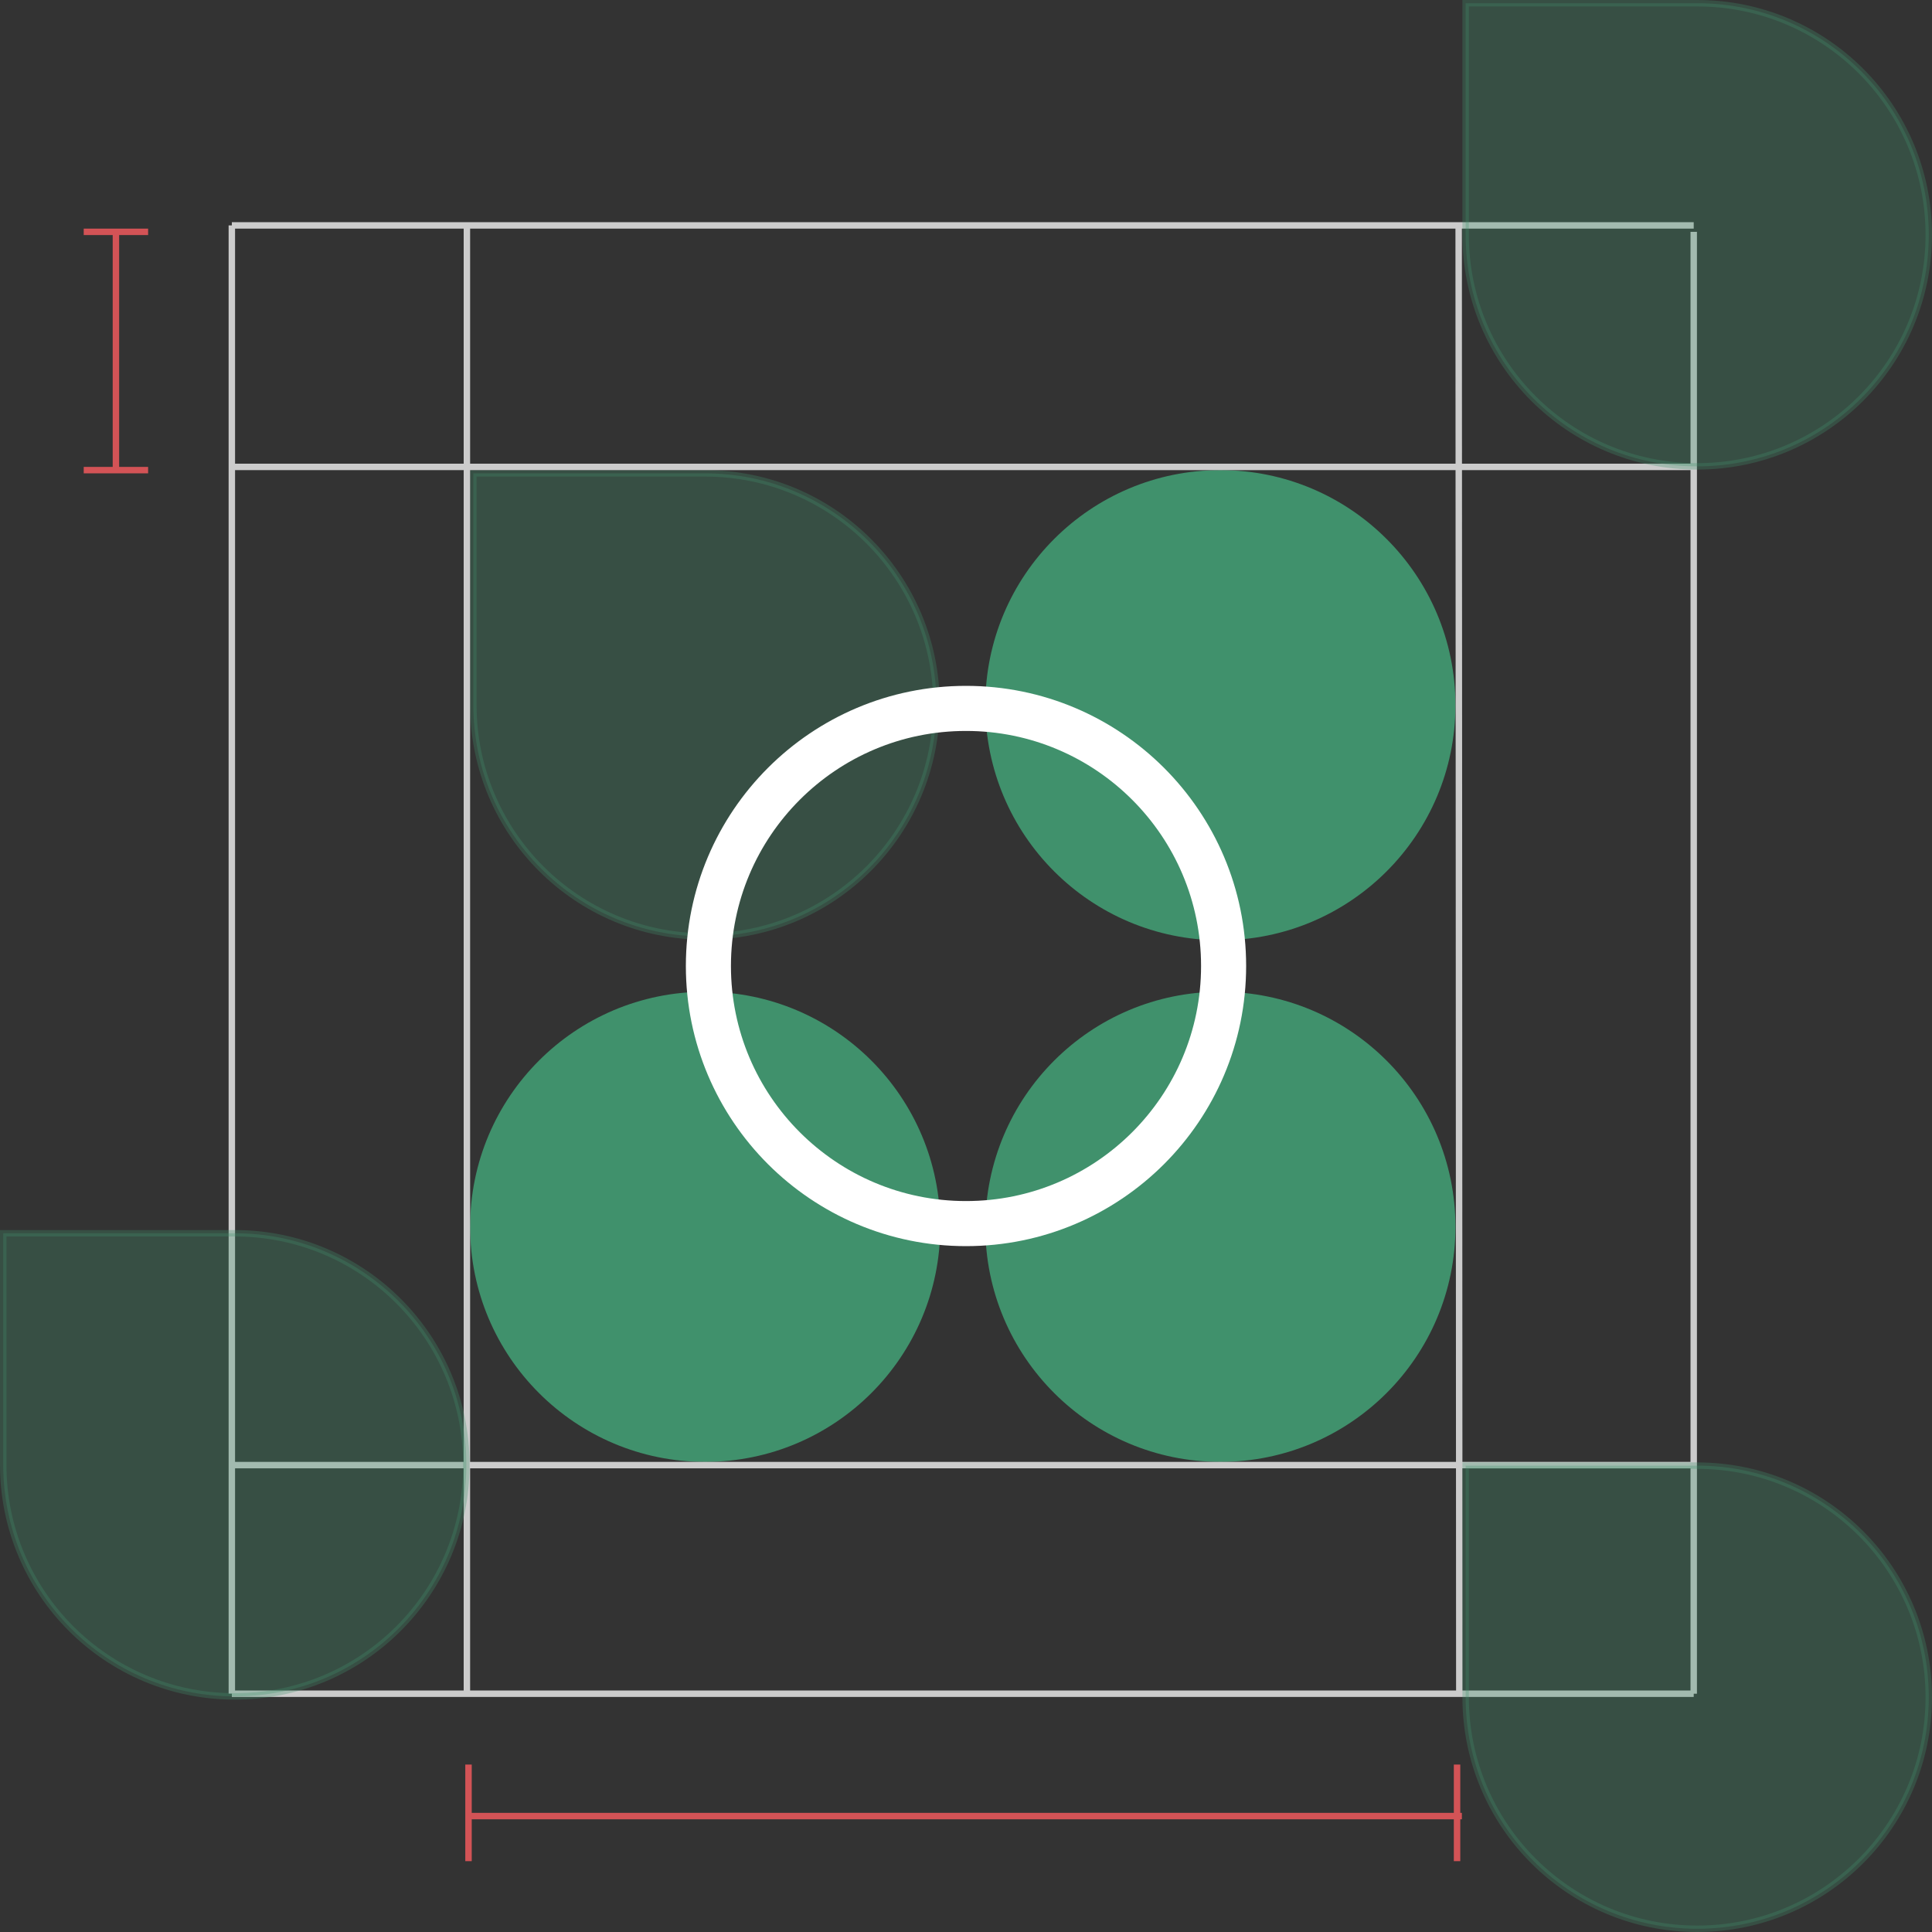 <svg width="300" height="300" viewBox="0 0 300 300" fill="none" xmlns="http://www.w3.org/2000/svg">
	<rect x="0" y="0" width="300" height="300" fill="#333333" stroke="none"/>
	<g clip-path="url(#clip0_1803_6541)">
		
		<g id="measure-top" opacity="0.9" class="uk-preserve" uk-parallax="start: -120%; end: 110%; stroke: 100%; opacity:0.2,0.8;">
			<line x1="13" x2="23" y1="73"  y2="73" stroke="#E4575A" stroke-width="1" class="uk-preserve"/>
			<line x1="23" x2="13" y1="36"  y2="36" stroke="#E4575A" stroke-width="1" class="uk-preserve"/>
			<line x1="18" x2="18" y1="36"  y2="73" stroke="#E4575A" stroke-width="1" class="uk-preserve" />
		</g>
		
		<g id="guide-red-bottom" opacity="0.9" class="uk-preserve" uk-parallax="start: -120%; end: 110%; stroke: 100%; opacity:0.2,0.8;">
			<line x1="227"    x2="73"     y1="282"  y2="282" stroke="#E4575A" stroke-width="1" class="uk-preserve"/>
			<line x1="72.75"  x2="72.75"  y1="289"  y2="274" stroke="#E4575A" stroke-width="1" class="uk-preserve"/>
			<line x1="226.25" x2="226.25" y1="289"  y2="274" stroke="#E4575A" stroke-width="1" class="uk-preserve"/>
		</g>
		
		<g id="icon" class="uk-preserve">
			<path   id="icon-top-left"  opacity="0.3" d="M73.5 73.5H109.458C129.318 73.5 145.417 89.599 145.417 109.458C145.417 129.318 129.318 145.417 109.458 145.417C89.599 145.417 73.5 129.318 73.5 109.458V73.5Z" fill="#40916C" stroke="#40916C" class="uk-preserve"/>
		
			<circle id="icon-top-right" cx="189.5" cy="109.5" r="36.5" fill="#40916C" class="uk-preserve" uk-parallax="start: -120%; end: 110%; y:-15%,0; opacity:0.5,1; easing: 0;"/>
			
			<circle id="icon-bottom-left"  cx="109.5" cy="190.5" r="36.5" fill="#40916C" class="uk-preserve" uk-parallax="start: -120%; end: 110%; scale:1.1,1; 0;y:15%,0; opacity:0.5,1; easing: 0;"/>
			<circle id="icon-bottom-right" cx="189.5" cy="190.5" r="36.5" fill="#40916C" class="uk-preserve" uk-parallax="start: -120%; end: 110%;  x:15%,0; opacity:0.5,1; easing: 0;"/>
			
			<circle id="inner-circle" cx="150" cy="150" r="40" fill="transparent" stroke="#fff" stroke-width="7" class="uk-preserve" uk-parallax="start: -120%; end: 110%; opacity:0,0,1; scale:2,1; x:-50%,0; y:-50%,0; easing: 0;"/>
		</g>
		
		<g id="grid-lines" class="uk-preserve" uk-parallax="start: -120%; end: 110%; stroke: 100%;">
			<line id="grid-left-outer" x1="36" x2="36" y1="263" y2="35"  stroke="#CCCCCC" class="uk-preserve"/>
			<line id="grid-left-inner" x1="72.5"  x2="72.5" y1="35"  y2="263" stroke="#CCCCCC" class="uk-preserve"/>
			
			<line id="grid-right-outer" x1="263" x2="263" y1="263" y2="36"  stroke="#CCCCCC" class="uk-preserve"/>
			<line id="grid-right-inner" x1="226.5" x2="226.6" y1="35"  y2="263" stroke="#CCCCCC" class="uk-preserve"/>
			
			
			<line id="grid-top-outer" x1="36"  x2="263" y1="35" y2="35" stroke="#CCCCCC" class="uk-preserve"/>
			<line id="grid-top-inner" x1="263" x2="36"  y1="72.5" y2="72.5" stroke="#CCCCCC" class="uk-preserve"/>
			
			<line id="grid-bottom-outer" x1="36"  x2="263" y1="263" y2="263" stroke="#CCCCCC" class="uk-preserve"/>
			<line id="grid-bottom-inner" x1="263" x2="36"  y1="227.5" y2="227.5" stroke="#CCCCCC" class="uk-preserve"/>
		</g>
		
		<g id="leafs" class="uk-preserve">
			<path id="leaf-top-right" opacity="0.3" d="M227.583 0.5H263.541C283.401 0.5 299.5 16.599 299.5 36.458C299.5 56.318 283.401 72.417 263.541 72.417C243.682 72.417 227.583 56.318 227.583 36.458V0.5Z" fill="#40916C" stroke="#40916C" class="uk-preserve" uk-parallax="start: -120%; end: 120%; easing: 0; opacity:0,0,0.1; x:100,0;"/>
			
			<path id="leaf-bottom-right" opacity="0.3" d="M227.583 227.583H263.541C283.401 227.583 299.5 243.683 299.5 263.542C299.5 283.401 283.401 299.5 263.541 299.5C243.682 299.5 227.583 283.401 227.583 263.542V227.583Z" fill="#40916C" stroke="#40916C" class="uk-preserve" uk-parallax="start: -120%; end: 120%; easing: 0; opacity:0,0,0.1;"/>
			
			<path id="leaf-left" opacity="0.3" d="M0.5 191.5H36.458C56.318 191.5 72.417 207.599 72.417 227.458C72.417 247.318 56.318 263.417 36.458 263.417C16.599 263.417 0.5 247.318 0.5 227.458V191.5Z" fill="#40916C" stroke="#40916C" class="uk-preserve" uk-parallax="start: -120%; end: 120%; easing: 0; x:-100,0; opacity:0,0,0.1;"/>
		</g>
	</g>
	<defs>
		<clipPath id="clip0_1803_6541">
			<rect width="300" height="300" fill="transparent" />
		</clipPath>
	</defs>
</svg>